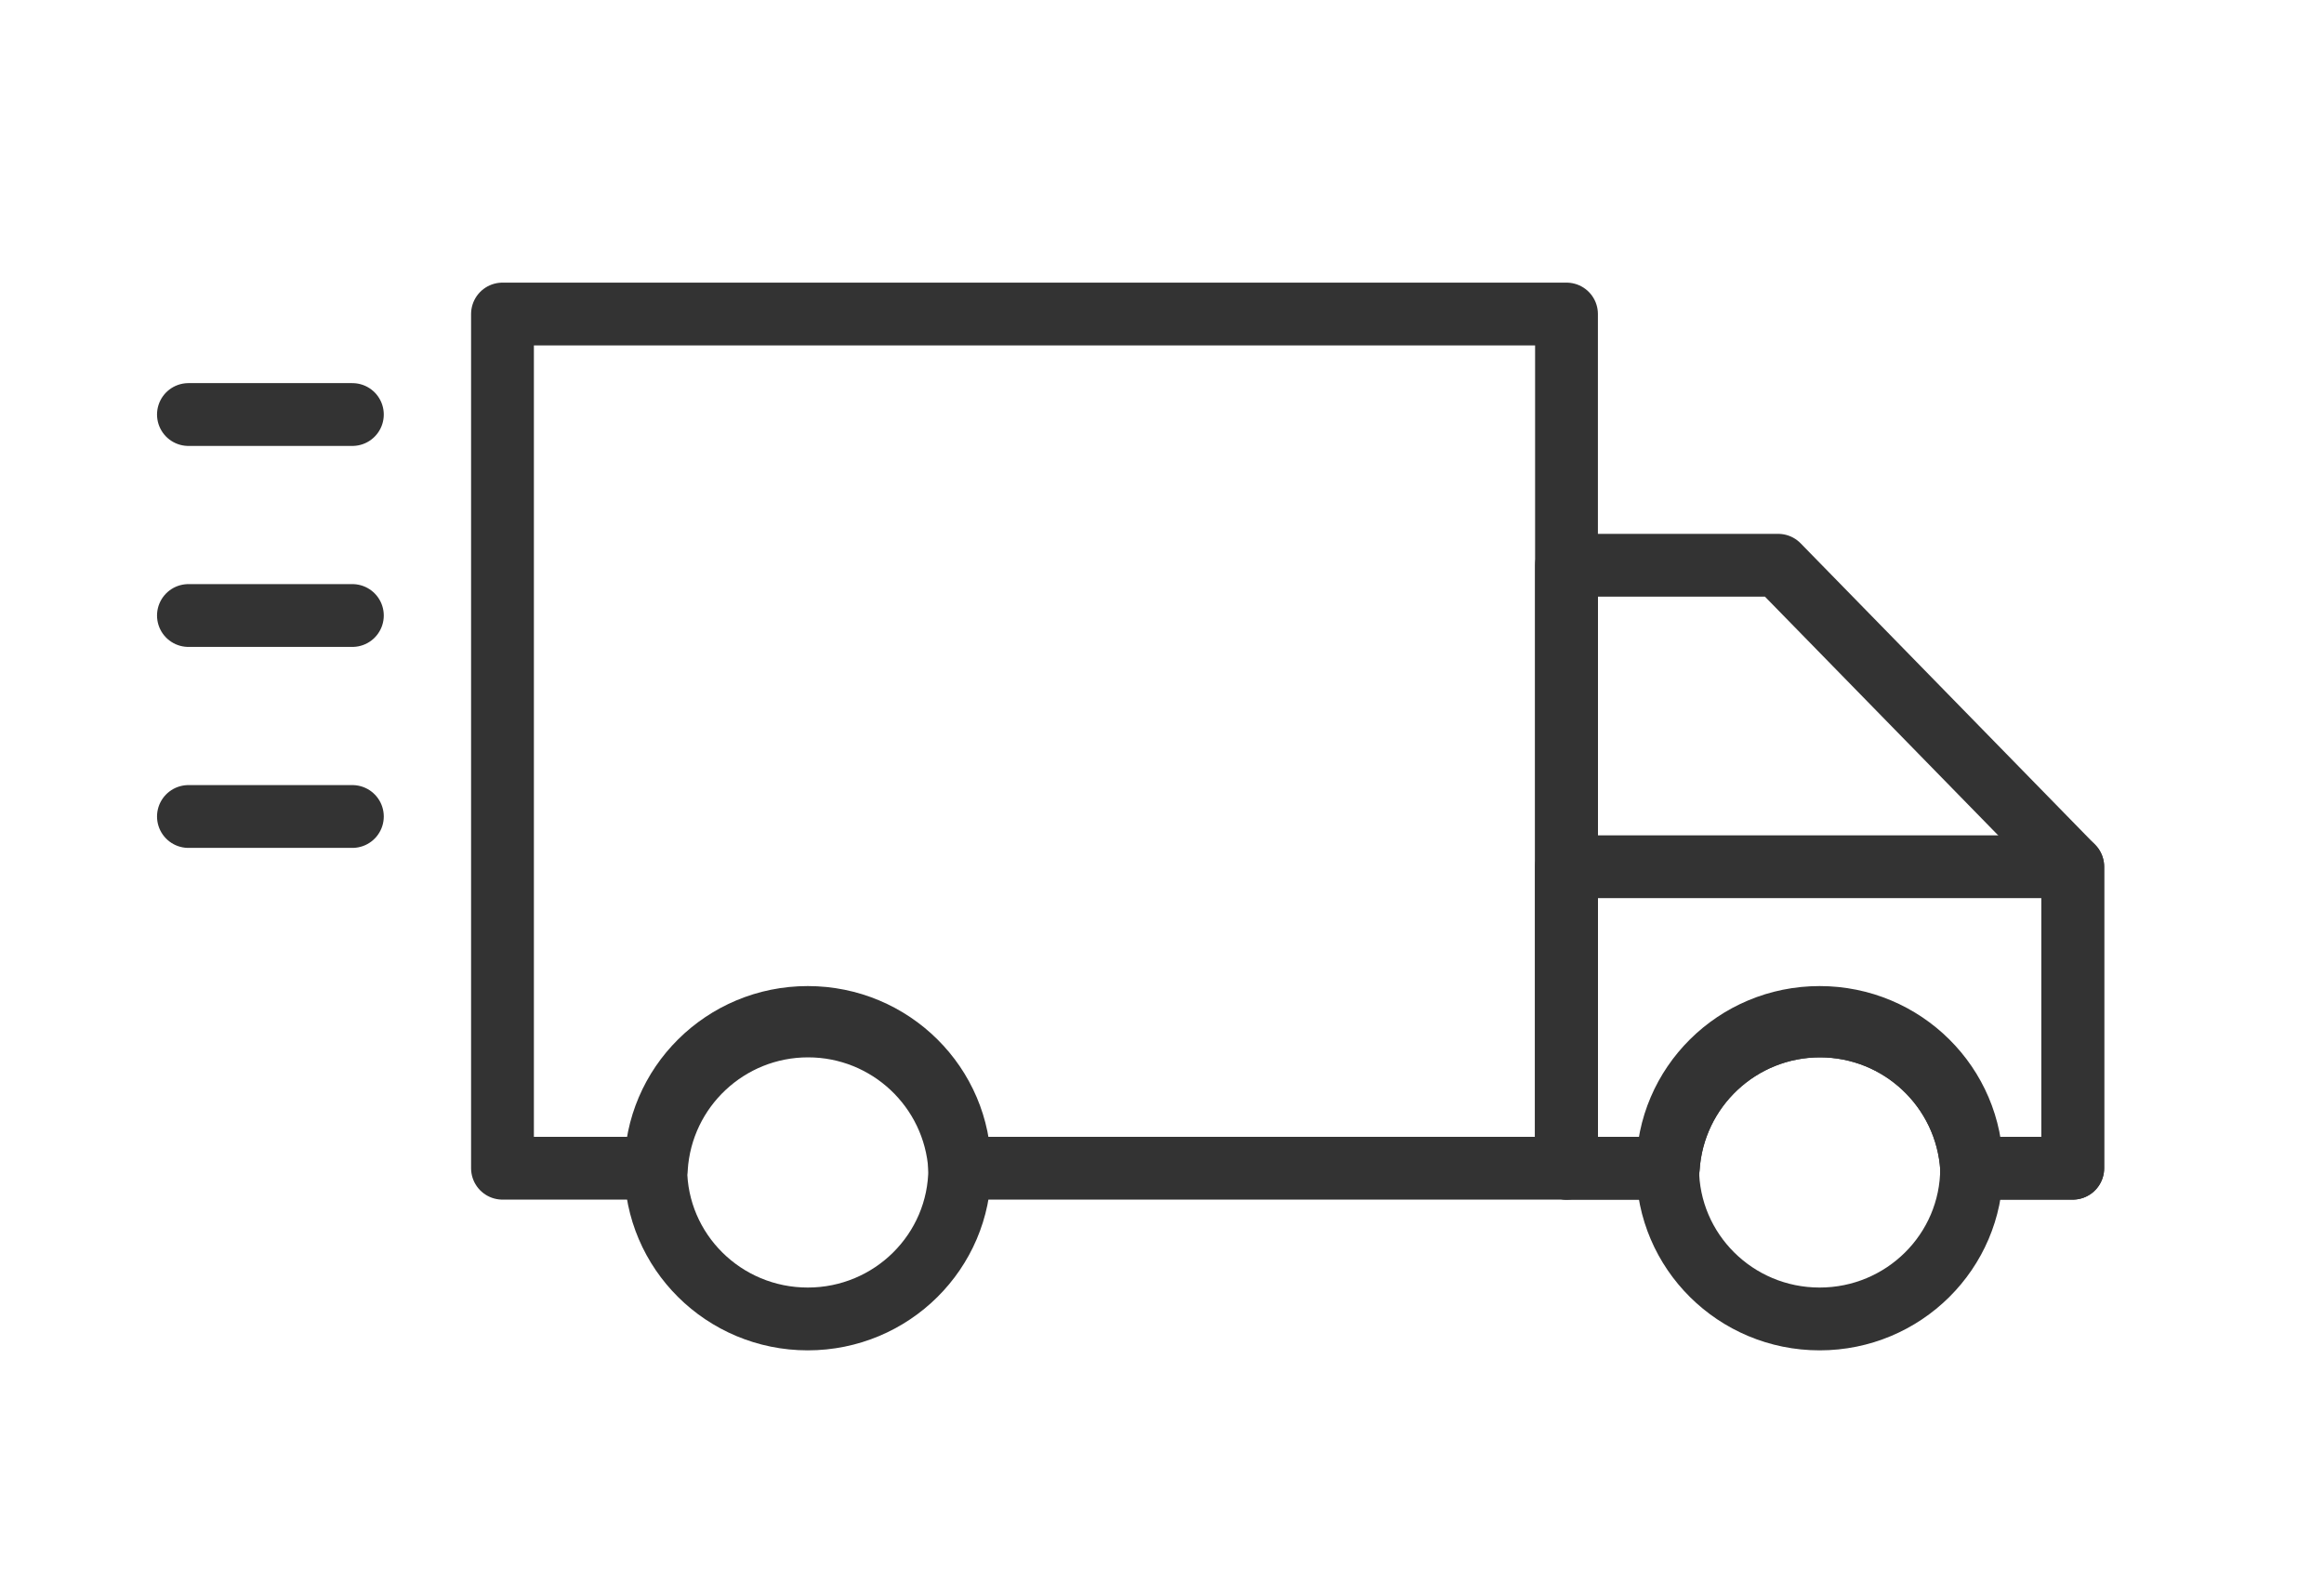 <?xml version="1.0" encoding="UTF-8"?>
<svg width="37px" height="25px" viewBox="0 0 37 25" version="1.1" xmlns="http://www.w3.org/2000/svg" xmlns:xlink="http://www.w3.org/1999/xlink">
    <title>icon-truck</title>
    <g id="icon-truck" stroke="none" stroke-width="1" fill="none" fill-rule="evenodd">
        <g id="Group" transform="translate(3, 5)"></g>
        <g id="7019497_shipping_transportation_delivery_truck_online_icon" transform="translate(3, 5)" stroke="#333333" stroke-linecap="round" stroke-linejoin="round">
            <path d="M21.94,0 L21.94,13.6 L12.28,13.6 C12.198,12.326 11.141,11.335 9.865,11.335 C8.589,11.335 7.532,12.326 7.45,13.6 L5,13.6 L5,0 L21.94,0 Z" id="Path"></path>
            <path d="M30,8.8 L30,13.6 L28.39,13.6 C28.308,12.326 27.251,11.335 25.975,11.335 C24.699,11.335 23.642,12.326 23.56,13.6 L21.94,13.6 L21.94,4 L25.31,4 L30,8.8 Z" id="Path"></path>
            <path d="M30,8.8 L30,13.6 L28.39,13.6 C28.308,12.326 27.251,11.335 25.975,11.335 C24.699,11.335 23.642,12.326 23.56,13.6 L21.94,13.6 L21.94,8.8 L30,8.8 Z" id="Path"></path>
            <ellipse id="Oval" cx="9.86" cy="13.6" rx="2.42" ry="2.4"></ellipse>
            <ellipse id="Oval" cx="25.97" cy="13.6" rx="2.42" ry="2.4"></ellipse>
            <line x1="0" y1="1.6" x2="2.61" y2="1.6" id="Path"></line>
            <line x1="0" y1="4.8" x2="2.61" y2="4.8" id="Path"></line>
            <line x1="0" y1="8" x2="2.61" y2="8" id="Path"></line>
        </g>
    </g>
</svg>
